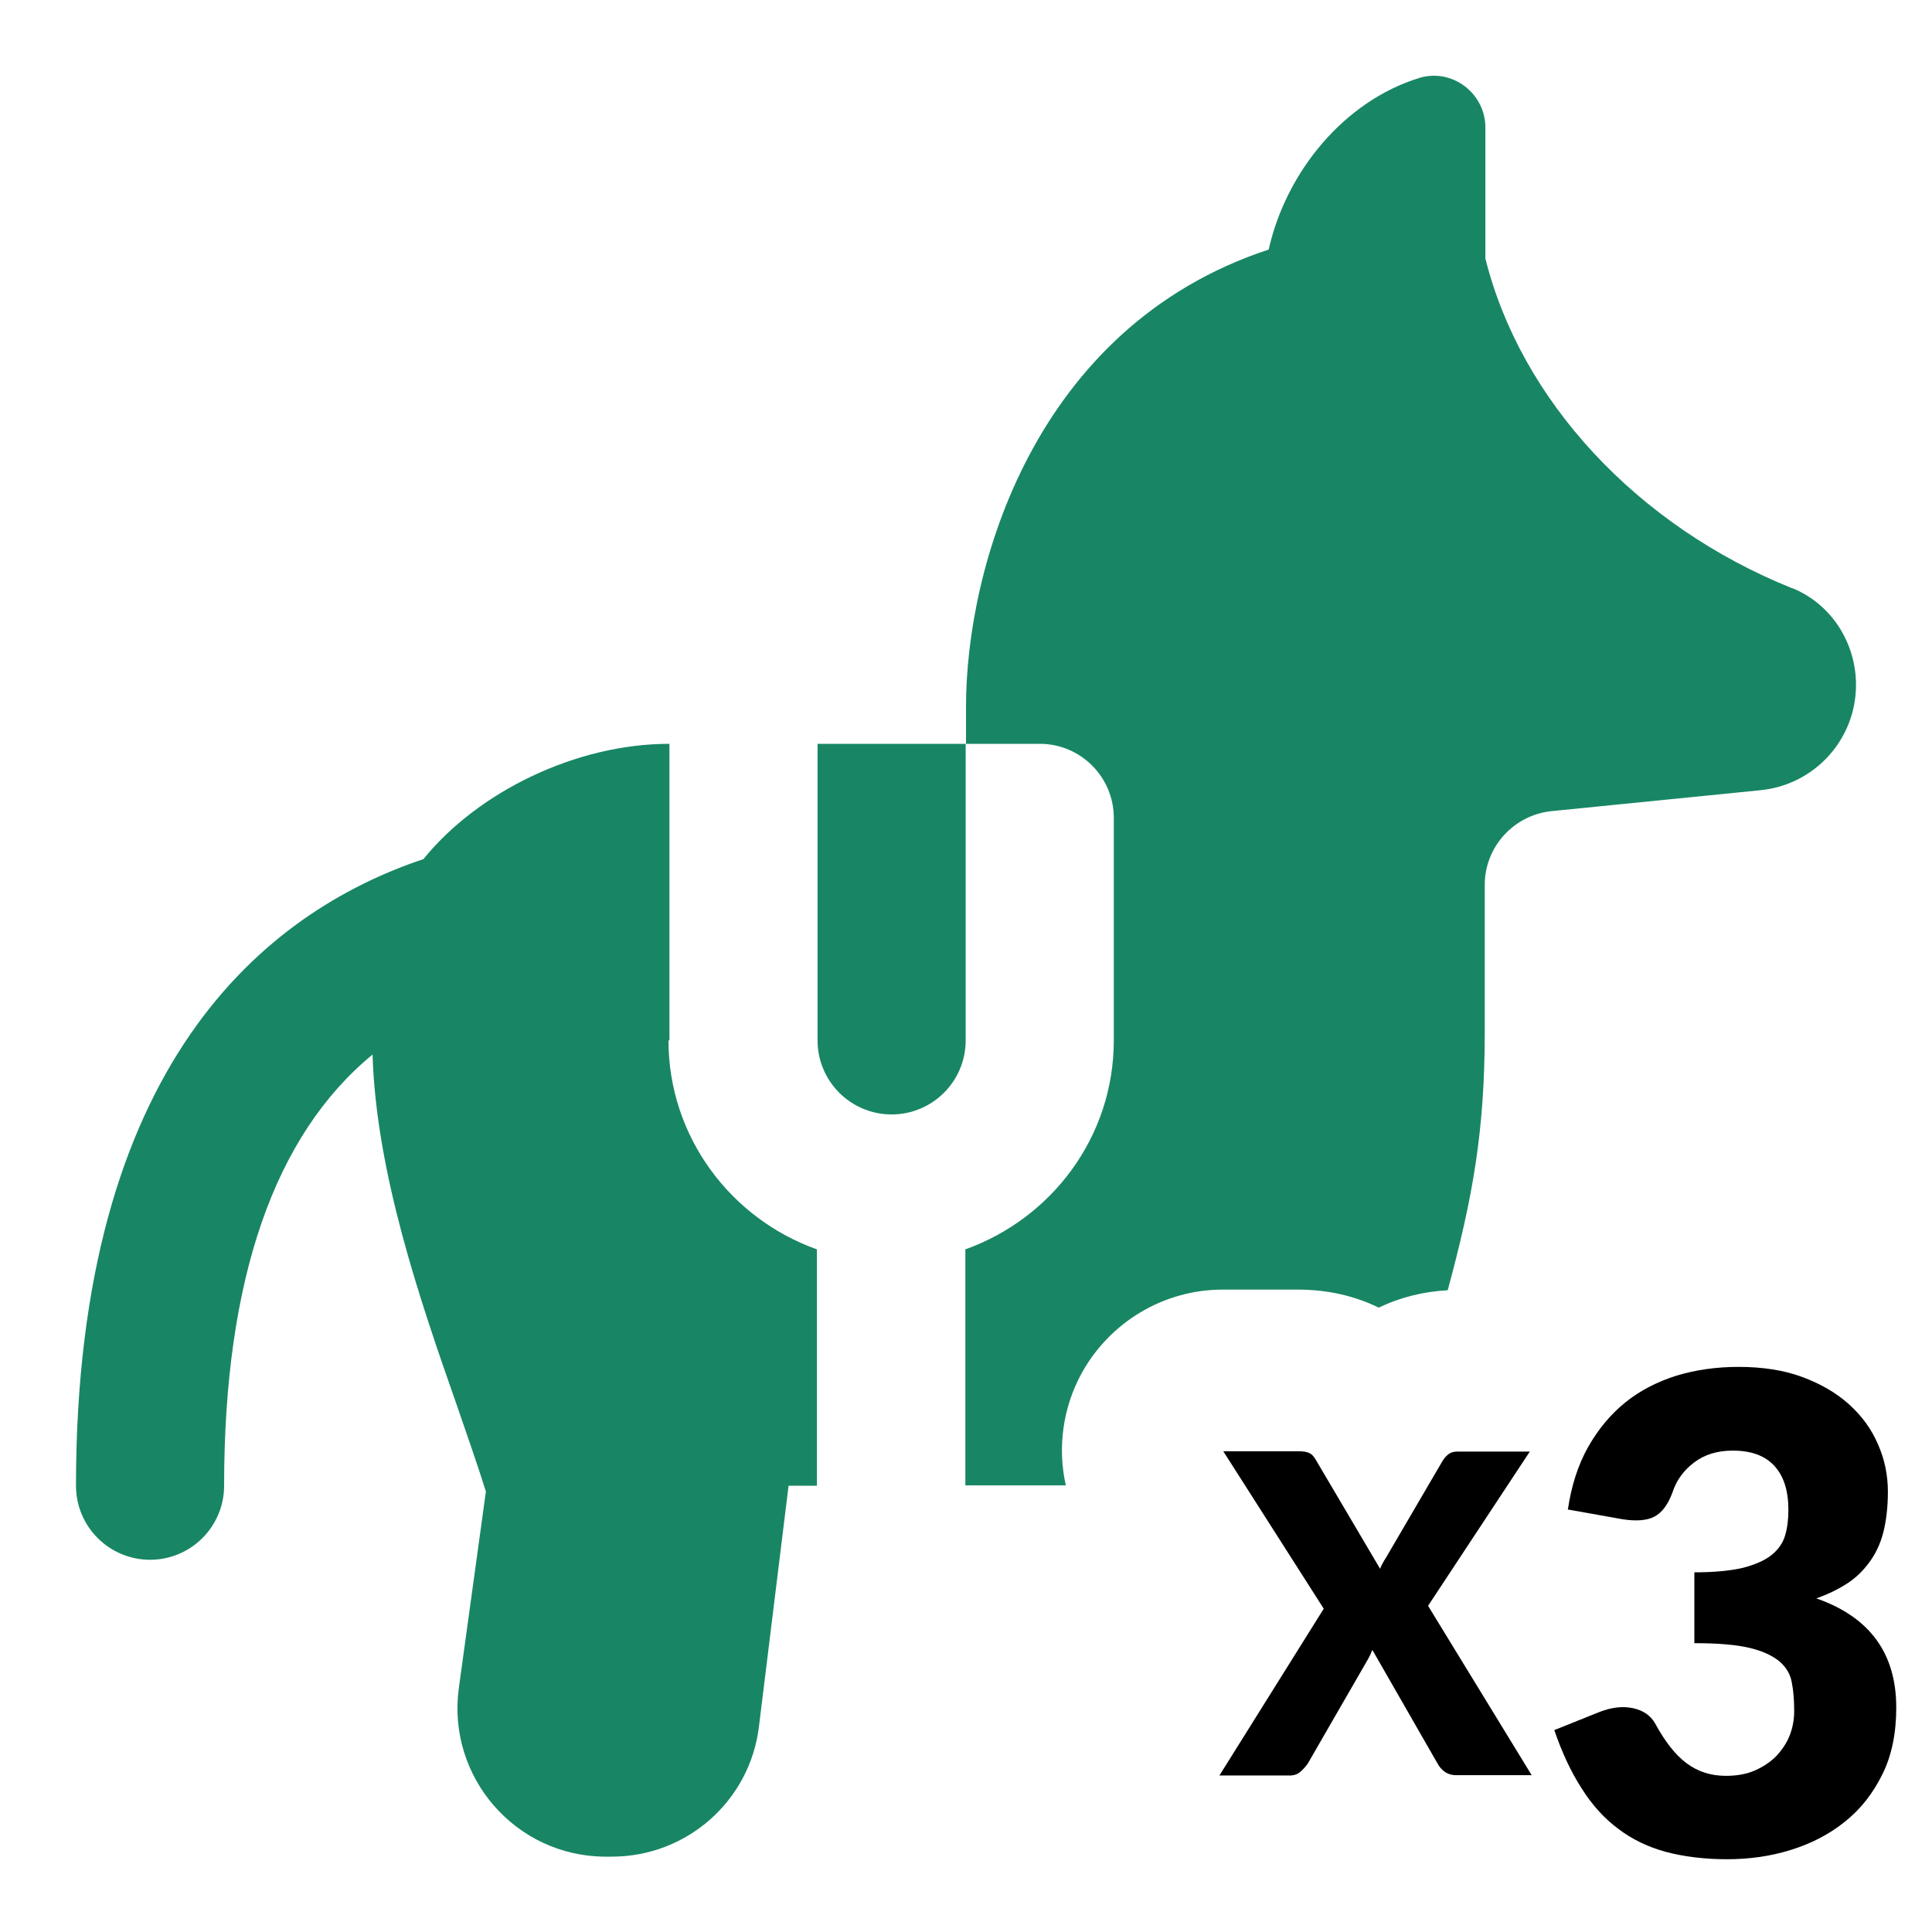 <?xml version="1.0" encoding="UTF-8"?>
<svg id="new" xmlns="http://www.w3.org/2000/svg" width="60" height="60" viewBox="0 0 60 60">
  <defs>
    <style>
      .cls-1 {
        fill: #188664;
      }
    </style>
  </defs>
  <g id="trifecta">
    <g>
      <g>
        <path class="cls-1" d="M20.79,32.31v-9.21h-.01c-2.89,0-5.94,1.49-7.63,3.58-4.92,1.65-10.79,6.37-10.79,19.46,0,1.27,1.03,2.3,2.3,2.3s2.3-1.03,2.3-2.3c0-6.43,1.57-10.89,4.61-13.39.11,3.67,1.48,7.65,2.61,10.87.33.96.65,1.87.91,2.7l-.84,6.1c-.38,2.77,1.77,5.24,4.56,5.24h.19c2.33,0,4.29-1.73,4.57-4.04l.92-7.48h.88v-7.34c-2.67-.95-4.61-3.49-4.61-6.49Z"/>
        <path class="cls-1" d="M55.66,18.27h0c-4.83-1.94-8.43-5.84-9.53-10.24V3.96c0-1.06-1.03-1.85-2.05-1.54-2.34.72-4.14,2.92-4.68,5.33-7.29,2.4-9.4,9.89-9.4,14.2v1.15h-4.61v9.21c0,1.27,1.03,2.3,2.3,2.3s2.3-1.03,2.3-2.3v-9.21h2.3c1.27,0,2.3,1.03,2.3,2.3v6.91c0,3-1.93,5.53-4.61,6.49v7.33h3.12c-.26-1.16-.1-2.4.49-3.48.88-1.6,2.56-2.6,4.38-2.6h2.34c.91,0,1.75.19,2.51.56.66-.32,1.39-.5,2.14-.54.77-2.84,1.15-4.93,1.15-8v-4.59c0-1.18.9-2.17,2.08-2.29l6.49-.65c1.68-.17,2.96-1.58,2.96-3.27,0-1.31-.77-2.52-1.99-3.01Z"/>
      </g>
      <path d="M47.57,55.13h-2.34c-.15,0-.27-.04-.37-.11-.09-.07-.17-.16-.22-.26l-2.02-3.52c-.04.1-.08.19-.12.26l-1.88,3.26c-.06.09-.14.18-.23.26-.09.08-.2.12-.34.12h-2.18l3.24-5.18-3.12-4.89h2.34c.15,0,.26.02.34.06s.13.1.19.2l2,3.39c.02-.06.05-.12.08-.17.03-.06.06-.11.1-.17l1.76-3.01c.06-.1.13-.17.2-.22s.16-.07.27-.07h2.24l-3.16,4.79,3.23,5.28Z"/>
    </g>
    <path d="M48.69,46.89c.11-.75.32-1.4.63-1.95.31-.55.7-1.02,1.16-1.39.46-.37.99-.64,1.59-.83.6-.18,1.24-.27,1.92-.27.74,0,1.4.1,1.97.31s1.06.49,1.46.85.7.77.9,1.24c.21.47.31.96.31,1.48,0,.47-.05.89-.14,1.25s-.24.67-.43.93-.42.49-.7.67c-.28.18-.59.33-.95.46,1.66.58,2.48,1.71,2.48,3.39,0,.79-.14,1.49-.43,2.07-.29.59-.67,1.08-1.16,1.47-.48.39-1.04.68-1.68.88s-1.3.29-1.99.29-1.34-.08-1.9-.23c-.55-.15-1.05-.39-1.48-.72-.43-.32-.81-.74-1.13-1.25-.33-.51-.61-1.11-.85-1.81l1.42-.57c.37-.14.71-.18,1.03-.11s.54.23.68.47c.31.57.63.98.98,1.24.35.26.75.39,1.22.39.36,0,.67-.06.93-.18.26-.12.48-.27.66-.46.17-.19.31-.4.4-.64.09-.24.13-.48.13-.73,0-.32-.02-.61-.07-.87-.04-.26-.17-.48-.37-.66-.21-.18-.52-.33-.93-.43-.41-.1-.99-.15-1.73-.15v-2.2c.62,0,1.13-.05,1.51-.14.38-.1.68-.23.89-.4.21-.17.35-.37.42-.61.07-.24.1-.5.1-.79,0-.59-.14-1.04-.43-1.36s-.72-.48-1.3-.48c-.47,0-.87.12-1.2.37s-.55.56-.67.93c-.14.38-.33.63-.56.75-.23.12-.56.15-1,.08l-1.68-.3Z"/>
  </g>
</svg>